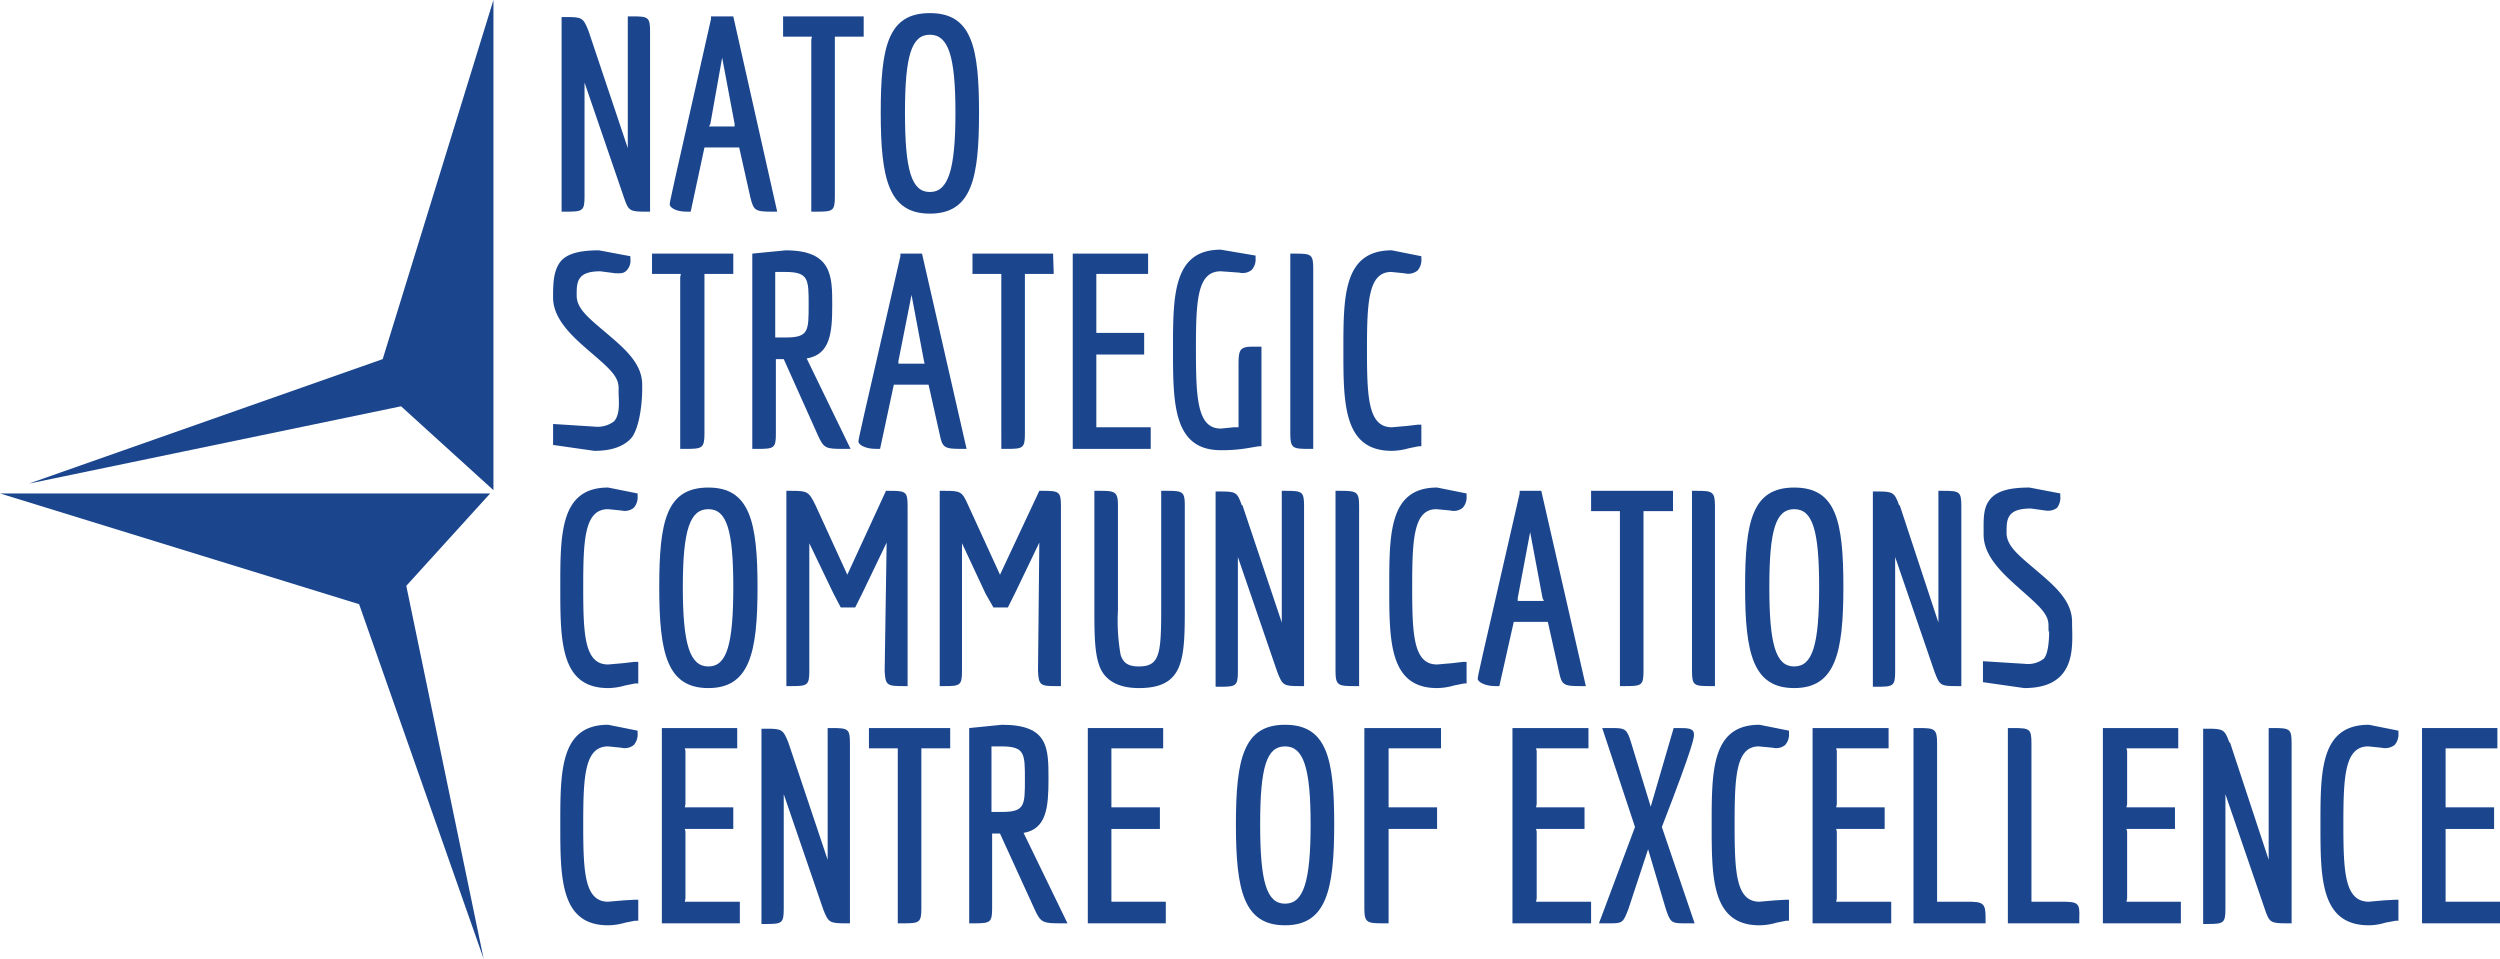 <svg xmlns="http://www.w3.org/2000/svg" viewBox="0 0 381.5 146.3"><title>stratcom-logo</title><g id="Layer_2" data-name="Layer 2"><g id="Layer_1-2" data-name="Layer 1"><path d="M96.5,2.5h-.7V22.6l-6-17.9h0c-.8-2-1-2.1-3.4-2.1h-.7V32.3h.7c2.5,0,2.8-.1,2.8-2.3V12.6l6,17.5c.7,2.1.9,2.2,3.4,2.2h.6V4.8C99.2,2.6,98.9,2.5,96.5,2.5Z" fill="#1b468e"/><path d="M104.8,32.3h.6l2.1-9.8h5.3l1.7,7.6c.5,2,.7,2.2,3.3,2.2h.8L111.9,2.5h-3.4v.4c-6.3,27.9-6.3,27.9-6.3,28.3S103,32.3,104.8,32.3Zm3.4-13,.2-.4,1.8-10.1,1.9,10.1v.4Z" fill="#1b468e"/><path d="M123.8,6.1V32.3h.8c2.5,0,2.8-.1,2.8-2.3V5.6h4.4V2.5H119.5V5.6h4.4Z" fill="#1b468e"/><path d="M141.9,32.6c6.4,0,7.5-5.4,7.5-15.4S148.3,2,141.9,2s-7.5,5.1-7.5,15.2S135.6,32.6,141.9,32.6Zm-3.8-15.4c0-8.7,1-11.9,3.8-11.9s3.9,3.2,3.9,11.9-1.1,12.1-3.9,12.1S138.1,26,138.1,17.2Z" fill="#1b468e"/><path d="M98,58.7c0-3.3-2.8-5.6-5.5-7.9S88,47.1,88,45.1s0-3.7,3.6-3.7l2.3.3c.6,0,1.2.1,1.7-.4a2.2,2.2,0,0,0,.6-1.8v-.4l-4.8-.9c-3.2,0-5.1.6-6,1.9s-1,3-1,5.1v.2c0,3.4,3.1,6.1,5.9,8.5s4.1,3.6,4.1,5.3v1c.1,1.7.1,3.2-.7,4.1a4.2,4.2,0,0,1-3,.8l-6.3-.4v3.2l6.3.9c2.5,0,4.3-.6,5.5-1.8S98,62.2,98,59.3Z" fill="#1b468e"/><path d="M103.8,42.3V68.5h.9c2.4,0,2.8-.1,2.8-2.3V41.8h4.4V38.7H99.5v3.1h4.4Z" fill="#1b468e"/><path d="M124.8,66.4c.9,2,1.2,2.1,3.8,2.1h1.2l-6.7-13.8c3.6-.6,3.9-3.9,3.9-8.2s0-8.3-7.1-8.3h0l-5.1.5V68.5h.8c2.5,0,2.8-.1,2.8-2.3V54.8h1.2Zm-1.4-19.9c0,4,0,5-3.5,5h-1.6v-10h1.5C123.4,41.5,123.4,42.6,123.4,46.5Z" fill="#1b468e"/><path d="M137.4,38.7v.4C131,67,131,67,131,67.4s.9,1.1,2.7,1.1h.6l2.1-9.8h5.3l1.7,7.6c.4,2,.7,2.2,3.3,2.2h.8l-6.8-29.8Zm3.7,16.8h-4v-.4L139.1,45,141,55.1Z" fill="#1b468e"/><path d="M160.7,38.7H148.4v3.1h4.4V68.5h.8c2.5,0,2.8-.1,2.8-2.3V41.8h4.4Z" fill="#1b468e"/><polygon points="175.6 65.2 167.3 65.2 167.3 64.7 167.3 54.5 167.3 54.1 174.6 54.1 174.6 50.8 167.3 50.8 167.3 50.3 167.3 42.2 167.3 41.8 175.2 41.8 175.2 38.7 163.7 38.7 163.7 68.5 175.6 68.5 175.6 65.2" fill="#1b468e"/><path d="M190.3,68.4l1.8-.3h.4V52.9h-1.2c-2.1,0-2.3.4-2.3,2.8v9.5h-.7l-2,.2c-3.6,0-3.8-4.6-3.8-12.1s.2-11.9,3.8-11.9l2.8.2a2.2,2.2,0,0,0,1.9-.4,2.4,2.4,0,0,0,.6-1.8v-.4l-5.3-.9c-7.3,0-7.3,7-7.3,15.2s0,15.4,7.3,15.4A23.4,23.4,0,0,0,190.3,68.4Z" fill="#1b468e"/><path d="M199.7,68.5h.7V41c0-2.2-.3-2.3-2.8-2.3h-.7V66.2C196.9,68.4,197.3,68.5,199.7,68.5Z" fill="#1b468e"/><path d="M215,68.4l1.5-.3h.4V64.8h-.5l-1.7.2-2.3.2c-3.6,0-3.8-4.5-3.8-11.8s.2-11.9,3.7-11.9l2,.2a2.3,2.3,0,0,0,2-.4,2.4,2.4,0,0,0,.6-1.8v-.4l-4.5-.9c-7.4,0-7.4,7-7.4,15.2s0,15.4,7.4,15.4A10.1,10.1,0,0,0,215,68.4Z" fill="#1b468e"/><path d="M95.1,101.2l-2.3.2c-3.6,0-3.8-4.5-3.8-11.8s.2-11.9,3.8-11.9l2,.2a2.2,2.2,0,0,0,1.9-.4,2.4,2.4,0,0,0,.6-1.8v-.4l-4.5-.9c-7.3,0-7.3,7-7.3,15.2s0,15.4,7.3,15.4a9.5,9.5,0,0,0,2.6-.4l1.5-.3h.5V101h-.6Z" fill="#1b468e"/><path d="M108.1,74.4c-6.4,0-7.5,5.1-7.5,15.2s1.2,15.4,7.5,15.4,7.5-5.4,7.5-15.4S114.4,74.4,108.1,74.4Zm3.8,15.2c0,8.8-1,12.1-3.8,12.1s-3.9-3.3-3.9-12.1,1.1-11.9,3.9-11.9S111.9,80.9,111.9,89.6Z" fill="#1b468e"/><path d="M135,102.4c.1,2.2.4,2.3,2.9,2.3h.6V77.2c0-2.2-.3-2.3-2.8-2.3h-.5l-5.9,12.8L124.4,77c-1-2-1.2-2.1-3.7-2.1H120v29.8h.7c2.5,0,2.8-.1,2.8-2.3V82.9l3.7,7.7,1.1,2.1h2.2l1.1-2.2,3.7-7.7Z" fill="#1b468e"/><path d="M150.4,90.6l1.2,2.1h2.2l1.1-2.2,3.7-7.7-.2,19.6c.1,2.2.4,2.3,2.8,2.3h.7V77.2c0-2.2-.3-2.3-2.8-2.3h-.5l-6,12.8L147.7,77c-.9-2-1.1-2.1-3.6-2.1h-.7v29.8h.7c2.4,0,2.7-.1,2.7-2.3V82.9Z" fill="#1b468e"/><path d="M178,74.9h-.8V92.3c0,7.3-.1,9.4-3.4,9.4-1.6,0-2.4-.5-2.8-1.8a30,30,0,0,1-.4-6.8V77.2c0-2.2-.4-2.3-2.9-2.3H167V92.5c0,4.1,0,7.1.8,9.2s2.8,3.3,6,3.3c7,0,7-4.5,7-12.7V77.2C180.8,75,180.5,74.9,178,74.9Z" fill="#1b468e"/><path d="M188.9,85l6,17.5c.8,2.1,1,2.2,3.4,2.2h.7V77.2c0-2.2-.3-2.3-2.8-2.3h-.6V95l-6-17.9h-.1c-.7-2-.9-2.1-3.3-2.1h-.7v29.8h.6c2.5,0,2.8-.1,2.8-2.3Z" fill="#1b468e"/><path d="M204.5,74.9h-.7v27.5c0,2.2.4,2.3,2.9,2.3h.7V77.2C207.4,75,207,74.9,204.5,74.9Z" fill="#1b468e"/><path d="M221.6,101.2l-2.3.2c-3.6,0-3.8-4.5-3.8-11.8s.2-11.9,3.7-11.9l2.1.2a2.2,2.2,0,0,0,1.9-.4,2.4,2.4,0,0,0,.6-1.8v-.4l-4.5-.9c-7.3,0-7.3,7-7.3,15.2s0,15.4,7.3,15.4a9.5,9.5,0,0,0,2.6-.4l1.5-.3h.4V101h-.5Z" fill="#1b468e"/><path d="M236.2,94.9l1.7,7.6c.4,2,.7,2.2,3.2,2.2h.9l-6.8-29.8h-3.3v.4c-6.4,27.9-6.4,27.9-6.4,28.3s1,1.1,2.7,1.1h.6l2.2-9.8Zm-.6-3.2h-4v-.4l1.9-10.1,1.9,10.1Z" fill="#1b468e"/><path d="M247.2,78.5v26.2h.8c2.5,0,2.8-.1,2.8-2.3V78h4.5V74.9H242.8V78h4.4Z" fill="#1b468e"/><path d="M261.7,77.2c0-2.2-.4-2.3-2.8-2.3h-.7v27.5c0,2.2.3,2.3,2.8,2.3h.7Z" fill="#1b468e"/><path d="M281.3,89.6c0-10.1-1.1-15.2-7.5-15.2s-7.5,5.1-7.5,15.2,1.2,15.4,7.5,15.4S281.3,99.6,281.3,89.6Zm-3.7,0c0,8.8-1,12.1-3.8,12.1S270,98.4,270,89.6s1-11.9,3.8-11.9S277.6,80.9,277.6,89.6Z" fill="#1b468e"/><path d="M298.6,104.7h.7V77.2c0-2.2-.3-2.3-2.8-2.3h-.7V95l-5.9-17.9h-.1c-.7-2-1-2.1-3.3-2.1h-.7v29.8h.6c2.5,0,2.8-.1,2.8-2.3V85l6,17.5C296,104.6,296.1,104.7,298.6,104.7Z" fill="#1b468e"/><path d="M314.4,103.2c1.9-1.9,1.9-4.8,1.8-7.7v-.6c0-3.3-2.8-5.6-5.5-7.9s-4.5-3.7-4.5-5.7,0-3.7,3.7-3.7l2.2.3a2.3,2.3,0,0,0,1.8-.4,2.6,2.6,0,0,0,.5-1.8v-.4l-4.7-.9c-3.3,0-5.1.6-6.1,1.9s-.9,3-.9,5.1v.2c0,3.4,3.1,6.1,5.8,8.5s4.1,3.6,4.1,5.3.1.7.1,1,0,3.2-.8,4.1a3.9,3.9,0,0,1-2.9.8l-6.4-.4v3.2l6.3.9C311.4,105,313.2,104.4,314.4,103.2Z" fill="#1b468e"/><path d="M95.1,137.4l-2.3.2c-3.6,0-3.8-4.5-3.8-11.8s.2-11.9,3.8-11.9l2,.2a2.2,2.2,0,0,0,1.9-.4,2.4,2.4,0,0,0,.6-1.8v-.4l-4.5-.9c-7.3,0-7.3,7-7.3,15.2s0,15.4,7.3,15.4a9.5,9.5,0,0,0,2.6-.4l1.5-.3h.5v-3.2h-.6Z" fill="#1b468e"/><polygon points="104.6 137.1 104.6 126.9 104.5 126.5 111.9 126.5 111.9 123.2 104.5 123.2 104.6 122.7 104.6 114.6 104.5 114.2 112.5 114.2 112.5 111.1 101 111.1 101 140.9 112.9 140.9 112.9 137.6 104.5 137.6 104.6 137.1" fill="#1b468e"/><path d="M126.9,111.1h-.6v20.1l-6-17.9h0c-.8-2-1-2.1-3.4-2.1h-.7v29.8h.7c2.4,0,2.7-.1,2.7-2.3V121.2l6,17.5c.8,2.1,1,2.2,3.5,2.2h.6V113.4C129.7,111.2,129.4,111.1,126.9,111.1Z" fill="#1b468e"/><path d="M132.6,114.2H137v26.7h.8c2.5,0,2.8-.1,2.8-2.3V114.2h4.4v-3.1H132.6Z" fill="#1b468e"/><path d="M160,118.9c0-4.8,0-8.3-7.1-8.3h0l-5,.5v29.8h.7c2.5,0,2.8-.1,2.8-2.3V127.2h1.2l5.3,11.6c.9,2,1.3,2.1,3.9,2.1h1.1l-6.7-13.8C159.7,126.5,160,123.2,160,118.9Zm-3.6,0c0,4,0,5-3.5,5h-1.6v-10h1.5C156.4,113.9,156.4,115,156.4,118.9Z" fill="#1b468e"/><polygon points="169.6 137.1 169.6 126.9 169.6 126.5 177 126.5 177 123.2 169.6 123.2 169.6 122.7 169.6 114.6 169.6 114.2 177.5 114.2 177.5 111.1 166 111.1 166 140.9 177.9 140.9 177.9 137.6 169.6 137.6 169.6 137.1" fill="#1b468e"/><path d="M196.1,110.6c-6.3,0-7.5,5.1-7.5,15.2s1.2,15.4,7.5,15.4,7.5-5.4,7.5-15.4S202.5,110.6,196.1,110.6Zm3.9,15.2c0,8.8-1.1,12.1-3.9,12.1s-3.8-3.3-3.8-12.1,1-11.9,3.8-11.9S200,117.1,200,125.8Z" fill="#1b468e"/><path d="M208.2,138.6c0,2.2.4,2.3,2.9,2.3h.8V126.5h7.4v-3.3h-7.4v-9h8v-3.1H208.2Z" fill="#1b468e"/><polygon points="234.5 137.1 234.5 126.9 234.4 126.5 241.8 126.5 241.8 123.2 234.4 123.2 234.5 122.7 234.5 114.6 234.4 114.2 242.4 114.2 242.4 111.1 230.8 111.1 230.8 140.9 242.8 140.9 242.8 137.6 234.4 137.6 234.5 137.1" fill="#1b468e"/><path d="M258.5,112.1c0-1-.9-1-2.5-1h-.6l-3.5,12-3-9.8c-.6-2-.9-2.2-2.7-2.2h-1.7l5,15.1L244,140.9h1.7c1.9,0,2-.1,2.8-2.2l3-9.1,2.7,9.1c.7,2.1.9,2.2,2.8,2.2h1.6l-5-14.7C258.6,113.3,258.5,112.5,258.5,112.1Z" fill="#1b468e"/><path d="M270.8,137.4l-2.3.2c-3.6,0-3.8-4.5-3.8-11.8s.2-11.9,3.7-11.9l2.1.2a2.2,2.2,0,0,0,1.9-.4,2.4,2.4,0,0,0,.6-1.8v-.4l-4.5-.9c-7.3,0-7.3,7-7.3,15.2s0,15.4,7.3,15.4a9.5,9.5,0,0,0,2.6-.4l1.5-.3h.4v-3.2h-.5Z" fill="#1b468e"/><polygon points="280.3 137.1 280.3 126.9 280.2 126.5 287.6 126.5 287.6 123.2 280.2 123.2 280.3 122.7 280.3 114.6 280.2 114.2 288.2 114.2 288.2 111.1 276.6 111.1 276.6 140.9 288.6 140.9 288.6 137.6 280.2 137.6 280.3 137.1" fill="#1b468e"/><path d="M300.2,137.6h-4.6V113.4c0-2.2-.4-2.3-2.8-2.3H292v29.8h11V140C303,137.8,302.6,137.6,300.2,137.6Z" fill="#1b468e"/><path d="M314.6,137.6H310V113.4c0-2.2-.3-2.3-2.8-2.3h-.8v29.8h10.9V140C317.4,137.8,317.1,137.6,314.6,137.6Z" fill="#1b468e"/><polygon points="324.6 137.1 324.6 126.9 324.5 126.5 331.9 126.5 331.9 123.2 324.5 123.2 324.6 122.7 324.6 114.6 324.5 114.2 332.4 114.2 332.4 111.1 320.9 111.1 320.9 140.9 332.8 140.9 332.8 137.6 324.5 137.6 324.6 137.1" fill="#1b468e"/><path d="M346.9,111.1h-.7v20.1l-5.9-17.9h-.1c-.7-2-1-2.1-3.3-2.1h-.7v29.8h.6c2.5,0,2.8-.1,2.8-2.3V121.2l6,17.5c.7,2.1.9,2.2,3.4,2.2h.7V113.4C349.7,111.2,349.4,111.1,346.9,111.1Z" fill="#1b468e"/><path d="M363.7,137.4l-2.2.2c-3.7,0-3.9-4.5-3.9-11.8s.2-11.9,3.8-11.9l2,.2a2.4,2.4,0,0,0,2-.4,2.4,2.4,0,0,0,.6-1.8v-.4l-4.5-.9c-7.4,0-7.4,7-7.4,15.2s0,15.4,7.4,15.4a8.7,8.7,0,0,0,2.5-.4l1.6-.3h.4v-3.2h-.5Z" fill="#1b468e"/><polygon points="373.2 137.6 373.2 137.1 373.2 126.9 373.2 126.5 380.6 126.5 380.6 123.2 373.2 123.2 373.2 122.7 373.2 114.6 373.2 114.2 381.1 114.2 381.1 111.1 369.6 111.1 369.6 140.9 381.5 140.9 381.5 137.6 373.2 137.6" fill="#1b468e"/><polygon points="4.4 73.8 61.2 62 75.3 74.8 75.3 0 58.4 54.8 4.4 73.8" fill="#1b468e"/><polygon points="0 75.3 54.8 92.2 73.8 146.3 62 89.4 74.8 75.3 0 75.3" fill="#1b468e"/></g></g></svg>